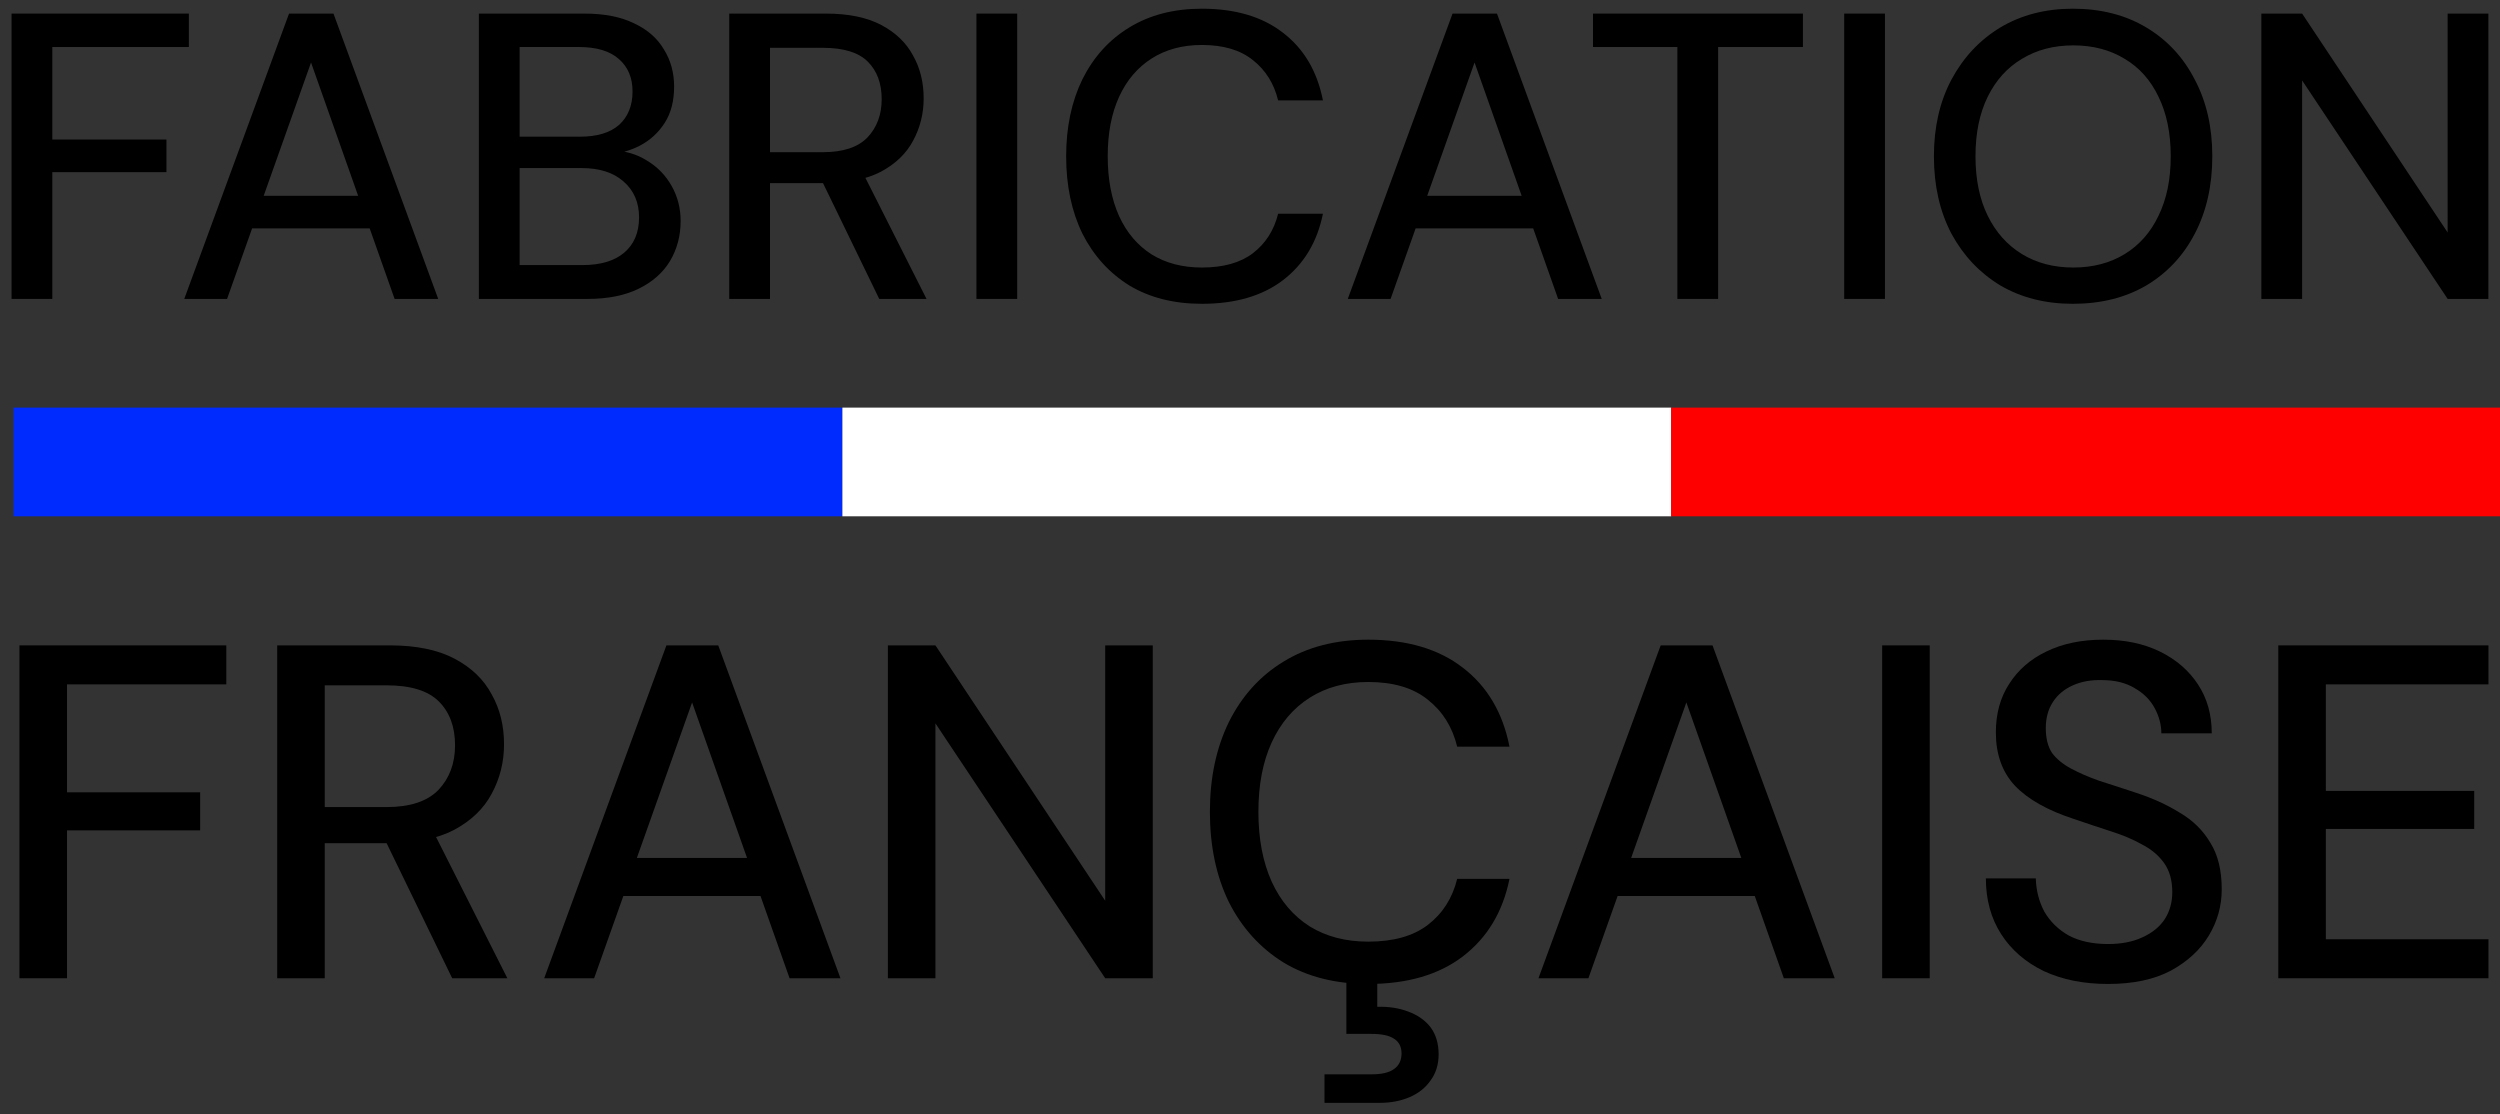 <svg width="184" height="82" viewBox="0 0 184 82" fill="none" xmlns="http://www.w3.org/2000/svg">
<rect x="0" y="0" width="184" height="82" fill="#333333" stroke="none"/>
<path d="M166.436 22V1H169.436L180.146 17.11V1H183.146V22H180.146L169.436 5.92V22H166.436Z" fill="black"/>
<path d="M152.566 22.36C150.546 22.36 148.766 21.91 147.226 21.01C145.706 20.09 144.506 18.82 143.626 17.2C142.766 15.56 142.336 13.66 142.336 11.5C142.336 9.36 142.766 7.48 143.626 5.86C144.506 4.22 145.706 2.94 147.226 2.02C148.766 1.1 150.546 0.64 152.566 0.64C154.626 0.64 156.426 1.1 157.966 2.02C159.506 2.94 160.696 4.22 161.536 5.86C162.396 7.48 162.826 9.36 162.826 11.5C162.826 13.66 162.396 15.56 161.536 17.2C160.696 18.82 159.506 20.09 157.966 21.01C156.426 21.91 154.626 22.36 152.566 22.36ZM152.596 19.69C154.036 19.69 155.296 19.36 156.376 18.7C157.456 18.04 158.286 17.1 158.866 15.88C159.466 14.66 159.766 13.2 159.766 11.5C159.766 9.8 159.466 8.34 158.866 7.12C158.286 5.9 157.456 4.97 156.376 4.33C155.296 3.67 154.036 3.34 152.596 3.34C151.156 3.34 149.896 3.67 148.816 4.33C147.736 4.97 146.896 5.9 146.296 7.12C145.696 8.34 145.396 9.8 145.396 11.5C145.396 13.2 145.696 14.66 146.296 15.88C146.896 17.1 147.736 18.04 148.816 18.7C149.896 19.36 151.156 19.69 152.596 19.69Z" fill="black"/>
<path d="M135.733 22V1H138.733V22H135.733Z" fill="black"/>
<path d="M123.455 22V3.46H117.245V1H132.695V3.46H126.455V22H123.455Z" fill="black"/>
<path d="M99.197 22L106.907 1H110.177L117.887 22H114.677L108.527 4.6L102.347 22H99.197ZM102.677 16.81L103.517 14.41H113.387L114.227 16.81H102.677Z" fill="black"/>
<path d="M88.459 22.36C86.398 22.36 84.618 21.91 83.118 21.01C81.638 20.09 80.489 18.82 79.668 17.2C78.868 15.56 78.469 13.66 78.469 11.5C78.469 9.36 78.868 7.47 79.668 5.83C80.489 4.19 81.638 2.92 83.118 2.02C84.618 1.1 86.398 0.64 88.459 0.64C90.918 0.64 92.909 1.23 94.428 2.41C95.969 3.59 96.948 5.25 97.368 7.39H94.069C93.769 6.15 93.148 5.16 92.209 4.42C91.288 3.68 90.038 3.31 88.459 3.31C87.038 3.31 85.808 3.64 84.769 4.3C83.728 4.96 82.928 5.9 82.368 7.12C81.808 8.34 81.528 9.8 81.528 11.5C81.528 13.2 81.808 14.67 82.368 15.91C82.928 17.13 83.728 18.07 84.769 18.73C85.808 19.37 87.038 19.69 88.459 19.69C90.038 19.69 91.288 19.34 92.209 18.64C93.148 17.92 93.769 16.95 94.069 15.73H97.368C96.948 17.81 95.969 19.44 94.428 20.62C92.909 21.78 90.918 22.36 88.459 22.36Z" fill="black"/>
<path d="M71.866 22V1H74.866V22H71.866Z" fill="black"/>
<path d="M53.672 22V1H60.782C62.442 1 63.802 1.28 64.862 1.84C65.922 2.4 66.702 3.15 67.202 4.09C67.722 5.01 67.982 6.06 67.982 7.24C67.982 8.36 67.722 9.4 67.202 10.36C66.702 11.3 65.912 12.06 64.832 12.64C63.752 13.2 62.372 13.48 60.692 13.48H56.672V22H53.672ZM64.712 22L60.182 12.67H63.482L68.192 22H64.712ZM56.672 11.2H60.572C62.052 11.2 63.142 10.84 63.842 10.12C64.542 9.38 64.892 8.44 64.892 7.3C64.892 6.14 64.552 5.22 63.872 4.54C63.192 3.86 62.092 3.52 60.572 3.52H56.672V11.2Z" fill="black"/>
<path d="M35.245 22V1H43.015C44.475 1 45.695 1.24 46.675 1.72C47.655 2.18 48.385 2.82 48.865 3.64C49.365 4.44 49.615 5.35 49.615 6.37C49.615 7.43 49.385 8.32 48.925 9.04C48.465 9.76 47.855 10.32 47.095 10.72C46.355 11.1 45.555 11.32 44.695 11.38L45.115 11.08C46.035 11.1 46.875 11.35 47.635 11.83C48.395 12.29 48.995 12.91 49.435 13.69C49.875 14.47 50.095 15.33 50.095 16.27C50.095 17.35 49.835 18.33 49.315 19.21C48.795 20.07 48.025 20.75 47.005 21.25C45.985 21.75 44.735 22 43.255 22H35.245ZM38.245 19.51H42.865C44.185 19.51 45.205 19.21 45.925 18.61C46.665 17.99 47.035 17.12 47.035 16C47.035 14.9 46.655 14.02 45.895 13.36C45.155 12.7 44.125 12.37 42.805 12.37H38.245V19.51ZM38.245 10.06H42.685C43.945 10.06 44.905 9.77 45.565 9.19C46.225 8.59 46.555 7.77 46.555 6.73C46.555 5.73 46.225 4.94 45.565 4.36C44.905 3.76 43.915 3.46 42.595 3.46H38.245V10.06Z" fill="black"/>
<path d="M13.562 22L21.273 1H24.543L32.252 22H29.043L22.892 4.6L16.712 22H13.562ZM17.043 16.81L17.883 14.41H27.753L28.593 16.81H17.043Z" fill="black"/>
<path d="M0.85 22V1H13.9V3.46H3.85V10.27H12.25V12.67H3.85V22H0.85Z" fill="black"/>
<path d="M167.682 72V47.5H183.152V50.37H171.182V58.21H182.102V61.01H171.182V69.13H183.152V72H167.682Z" fill="black"/>
<path d="M155.155 72.42C153.359 72.42 151.784 72.105 150.43 71.475C149.077 70.822 148.027 69.912 147.28 68.745C146.534 67.578 146.16 66.213 146.16 64.65H149.835C149.859 65.537 150.069 66.353 150.465 67.1C150.885 67.823 151.48 68.407 152.25 68.85C153.044 69.27 154.012 69.48 155.155 69.48C156.135 69.48 156.975 69.317 157.675 68.99C158.399 68.663 158.947 68.22 159.32 67.66C159.694 67.077 159.88 66.412 159.88 65.665C159.88 64.802 159.682 64.09 159.285 63.53C158.889 62.97 158.352 62.515 157.675 62.165C157.022 61.792 156.252 61.465 155.365 61.185C154.502 60.905 153.592 60.602 152.635 60.275C150.699 59.645 149.252 58.828 148.295 57.825C147.362 56.822 146.895 55.515 146.895 53.905C146.895 52.528 147.222 51.338 147.875 50.335C148.529 49.308 149.439 48.515 150.605 47.955C151.795 47.372 153.195 47.08 154.805 47.08C156.392 47.08 157.78 47.372 158.97 47.955C160.16 48.538 161.094 49.343 161.77 50.37C162.447 51.397 162.785 52.598 162.785 53.975H159.075C159.075 53.345 158.912 52.727 158.585 52.12C158.259 51.513 157.769 51.023 157.115 50.65C156.462 50.253 155.657 50.055 154.7 50.055C153.907 50.032 153.195 50.16 152.565 50.44C151.935 50.72 151.445 51.128 151.095 51.665C150.745 52.202 150.57 52.843 150.57 53.59C150.57 54.337 150.722 54.943 151.025 55.41C151.352 55.853 151.819 56.238 152.425 56.565C153.032 56.892 153.732 57.195 154.525 57.475C155.342 57.732 156.24 58.023 157.22 58.35C158.434 58.747 159.507 59.237 160.44 59.82C161.397 60.38 162.144 61.115 162.68 62.025C163.24 62.912 163.52 64.055 163.52 65.455C163.52 66.668 163.205 67.8 162.575 68.85C161.945 69.9 161.012 70.763 159.775 71.44C158.539 72.093 156.999 72.42 155.155 72.42Z" fill="black"/>
<path d="M138.527 72V47.5H142.027V72H138.527Z" fill="black"/>
<path d="M113.231 72L122.226 47.5H126.041L135.036 72H131.291L124.116 51.7L116.906 72H113.231ZM117.291 65.945L118.271 63.145H129.786L130.766 65.945H117.291Z" fill="black"/>
<path d="M100.703 72.42C98.299 72.42 96.223 71.895 94.473 70.845C92.746 69.772 91.404 68.29 90.448 66.4C89.514 64.487 89.048 62.27 89.048 59.75C89.048 57.253 89.514 55.048 90.448 53.135C91.404 51.222 92.746 49.74 94.473 48.69C96.223 47.617 98.299 47.08 100.703 47.08C103.573 47.08 105.895 47.768 107.668 49.145C109.465 50.522 110.608 52.458 111.098 54.955H107.248C106.898 53.508 106.175 52.353 105.078 51.49C104.005 50.627 102.546 50.195 100.703 50.195C99.046 50.195 97.611 50.58 96.398 51.35C95.184 52.12 94.251 53.217 93.598 54.64C92.945 56.063 92.618 57.767 92.618 59.75C92.618 61.733 92.945 63.448 93.598 64.895C94.251 66.318 95.184 67.415 96.398 68.185C97.611 68.932 99.046 69.305 100.703 69.305C102.546 69.305 104.005 68.897 105.078 68.08C106.175 67.24 106.898 66.108 107.248 64.685H111.098C110.608 67.112 109.465 69.013 107.668 70.39C105.895 71.743 103.573 72.42 100.703 72.42ZM97.483 81.17V79.07H100.948C101.695 79.07 102.243 78.942 102.593 78.685C102.966 78.428 103.153 78.043 103.153 77.53C103.153 77.04 102.966 76.678 102.593 76.445C102.243 76.212 101.695 76.095 100.948 76.095H99.093V71.825H101.368V74.1C102.208 74.077 102.966 74.193 103.643 74.45C104.343 74.707 104.891 75.092 105.288 75.605C105.685 76.142 105.883 76.807 105.883 77.6C105.883 78.347 105.685 78.988 105.288 79.525C104.915 80.062 104.401 80.47 103.748 80.75C103.095 81.03 102.36 81.17 101.543 81.17H97.483Z" fill="black"/>
<path d="M65.348 72V47.5H68.848L81.343 66.295V47.5H84.843V72H81.343L68.848 53.24V72H65.348Z" fill="black"/>
<path d="M40.053 72L49.048 47.5H52.863L61.858 72H58.113L50.938 51.7L43.728 72H40.053ZM44.113 65.945L45.093 63.145H56.608L57.588 65.945H44.113Z" fill="black"/>
<path d="M20.402 72V47.5H28.697C30.634 47.5 32.22 47.827 33.457 48.48C34.694 49.133 35.604 50.008 36.187 51.105C36.794 52.178 37.097 53.403 37.097 54.78C37.097 56.087 36.794 57.3 36.187 58.42C35.604 59.517 34.682 60.403 33.422 61.08C32.162 61.733 30.552 62.06 28.592 62.06H23.902V72H20.402ZM33.282 72L27.997 61.115H31.847L37.342 72H33.282ZM23.902 59.4H28.452C30.179 59.4 31.45 58.98 32.267 58.14C33.084 57.277 33.492 56.18 33.492 54.85C33.492 53.497 33.095 52.423 32.302 51.63C31.509 50.837 30.225 50.44 28.452 50.44H23.902V59.4Z" fill="black"/>
<path d="M1.432 72V47.5H16.657V50.37H4.932V58.315H14.732V61.115H4.932V72H1.432Z" fill="black"/>
<rect x="1" y="30" width="61" height="8" fill="#002BFF"/>
<rect x="62" y="30" width="61" height="8" fill="white"/>
<rect x="123" y="30" width="61" height="8" fill="#FF0000"/>
</svg>
